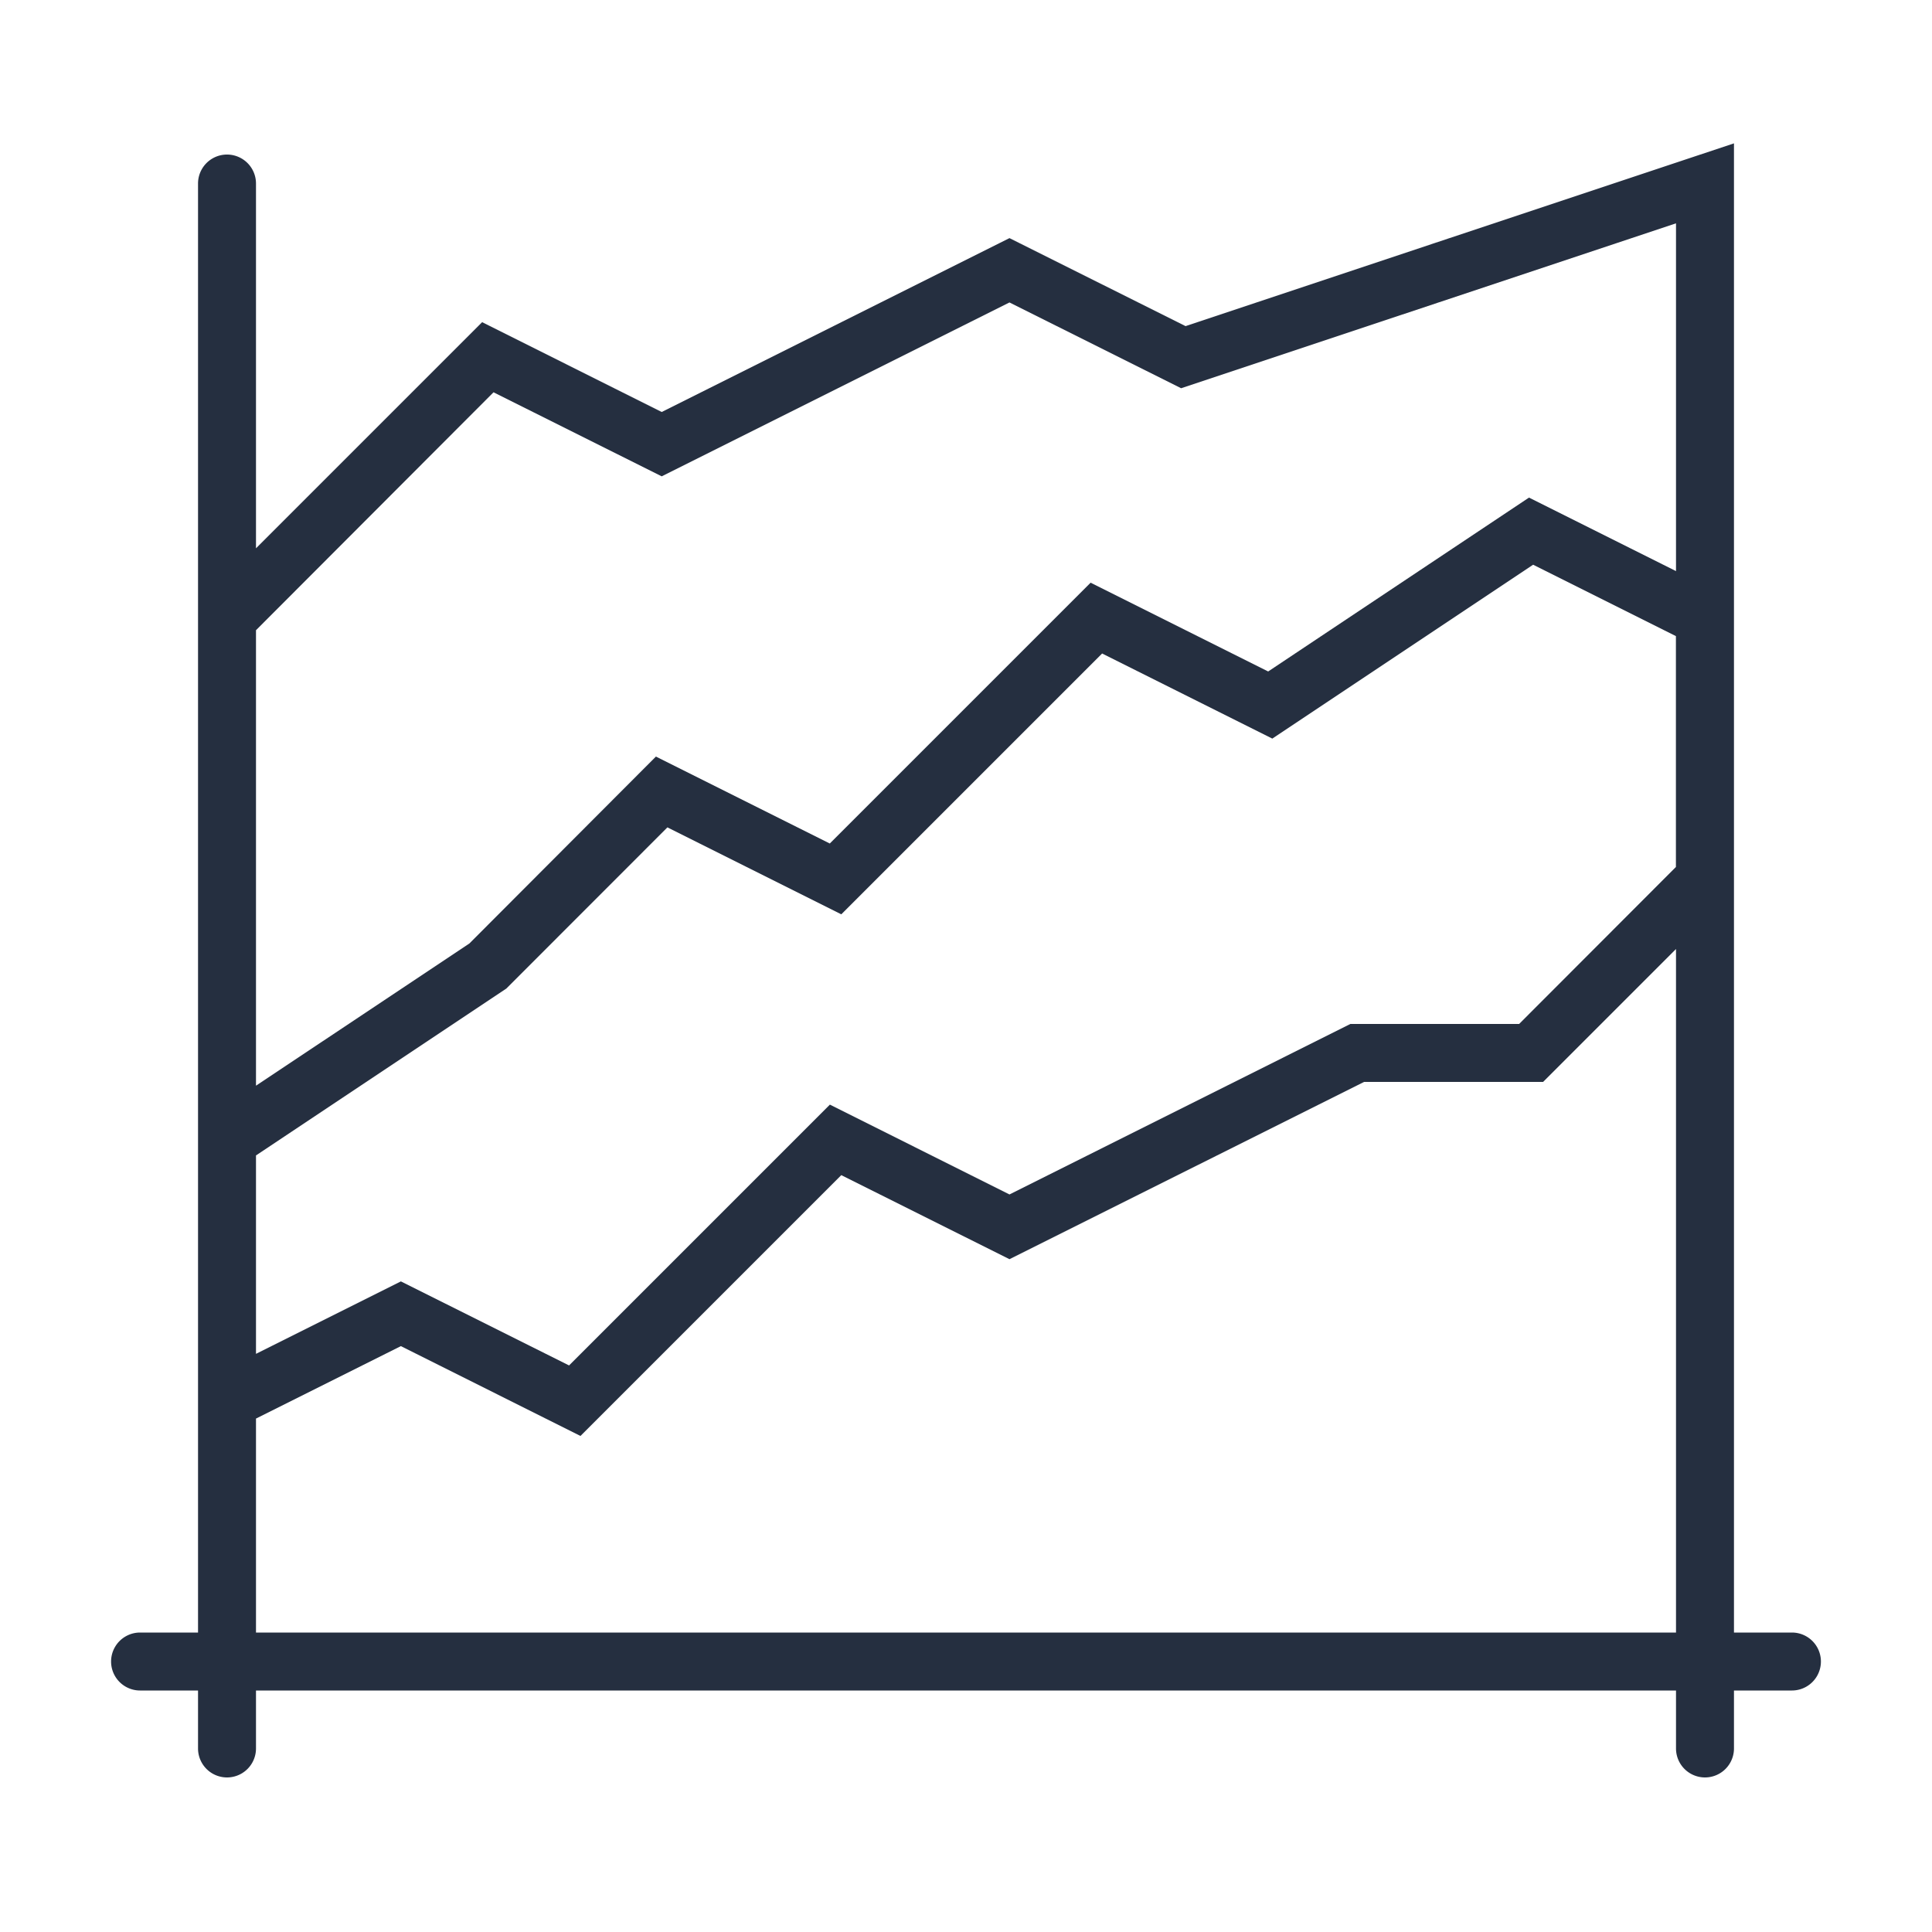 <svg data-name="Layer 1" xmlns="http://www.w3.org/2000/svg" viewBox="0 0 200 200"><title>workflow-engine-icons</title><path d="M185.5 169h-6V14.84l-30.95 10.31-25.82 8.61-18.23-9.11-36 18-18.59-9.3L26.5 56.76V19a3 3 0 0 0-6 0v150h-6a3 3 0 0 0 0 6h6v6a3 3 0 0 0 6 0v-6h147v6a3 3 0 0 0 6 0v-6h6a3 3 0 0 0 0-6zm-159-49.39l25.91-17.27 16.68-16.69 18 9 27-27 17.62 8.81 27-18 14.78 7.39v23.9L157.26 106h-17.47l-35.29 17.65-18.59-9.3-27 27-17.41-8.7-15 7.5zm24.59-79l17.41 8.7 36-18 17.77 8.88 28.18-9.39 23.05-7.68v36l-15.22-7.61-27 18-18.38-9.19-27 27-18-9-19.31 19.35-22.09 14.72V65.24zM26.5 169v-22.15l15-7.5 18.59 9.3 27-27 17.41 8.7L141.21 112h18.53l13.76-13.76V169z" fill="#252f40"/></svg>